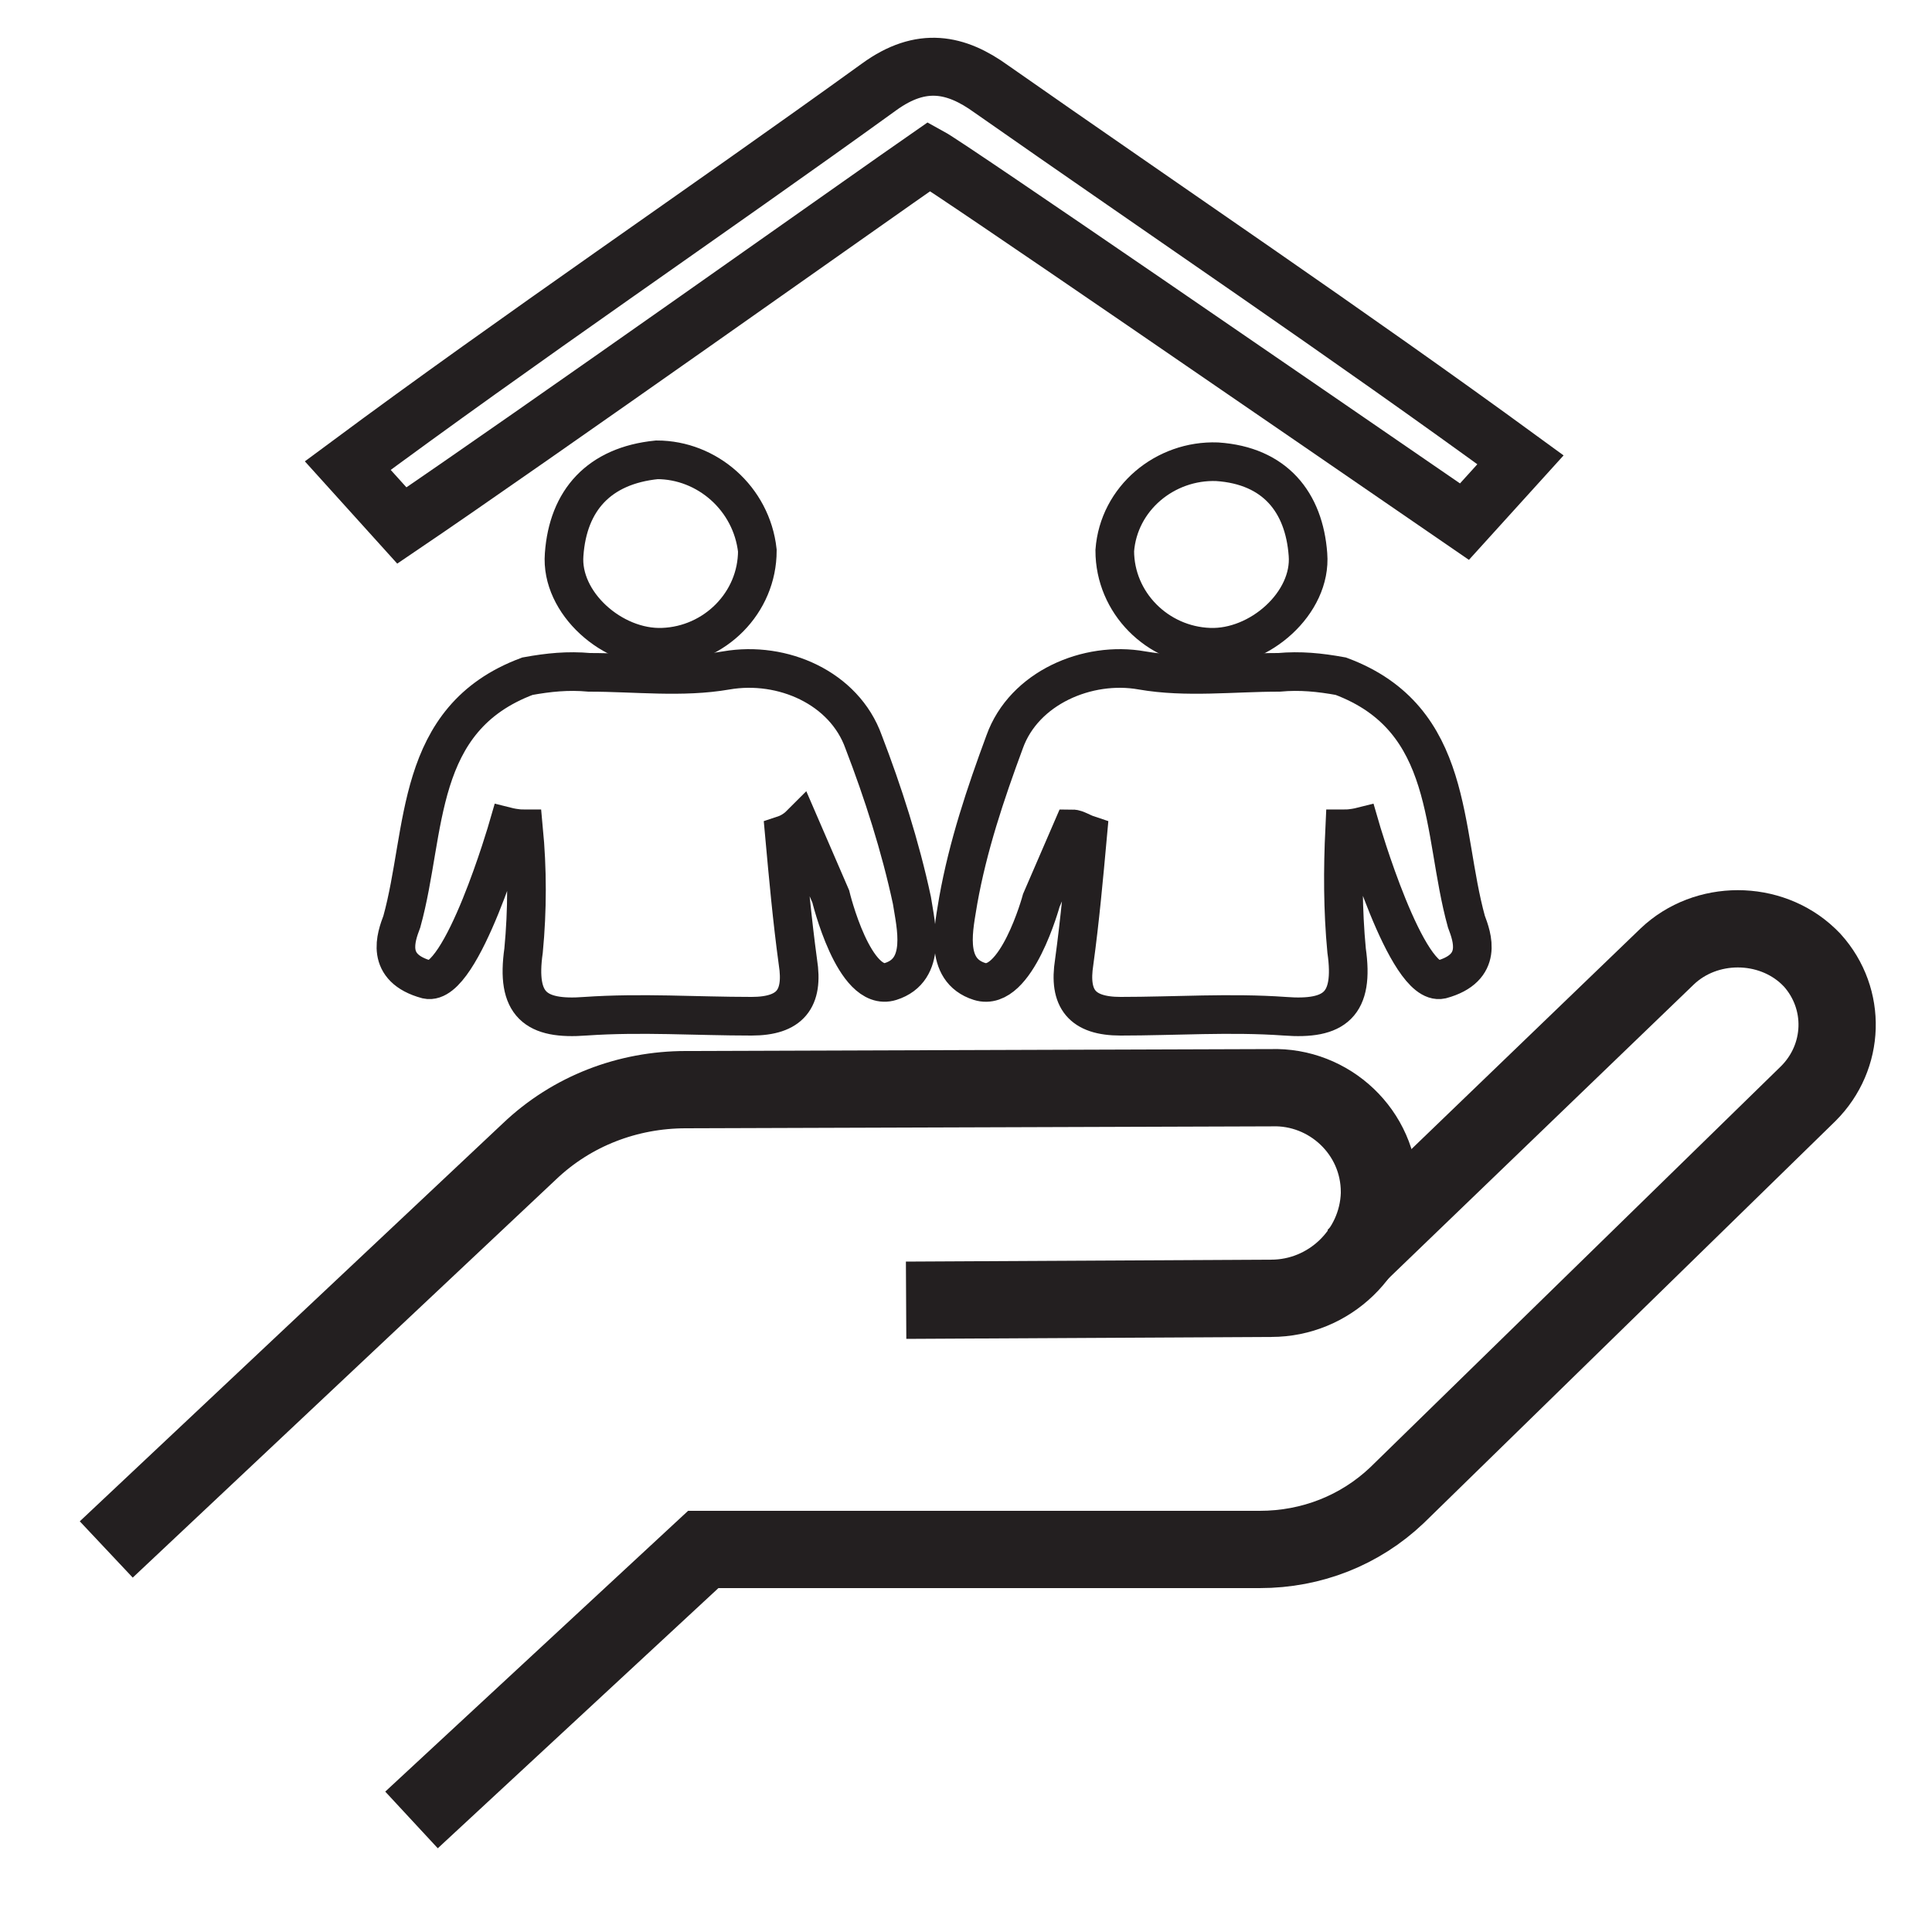 <?xml version="1.0" encoding="utf-8"?>
<!-- Generator: Adobe Illustrator 26.3.1, SVG Export Plug-In . SVG Version: 6.00 Build 0)  -->
<svg version="1.1" id="Layer_1" xmlns="http://www.w3.org/2000/svg" xmlns:xlink="http://www.w3.org/1999/xlink" x="0px" y="0px"
	 viewBox="0 0 100 100" style="enable-background:new 0 0 100 100;" xml:space="preserve">
<style type="text/css">
	.st0{fill:none;stroke:#231F20;stroke-width:2;stroke-miterlimit:10;}
	.st1{fill:none;stroke:#231F20;stroke-width:3;stroke-miterlimit:10;}
	.st2{fill:none;stroke:#231F20;stroke-width:4;stroke-miterlimit:22.93;}
</style>
<path class="st0" d="M40.6,43.2c0.2,2.2,0.4,4.4,0.7,6.6c0.3,1.9-0.4,2.8-2.4,2.8c-2.9,0-5.7-0.2-8.6,0c-2.6,0.2-3.6-0.6-3.2-3.4
	c0.2-2.1,0.2-4.2,0-6.3c-0.4,0-0.8-0.1-0.8-0.1s-2.4,8.3-4.2,7.9c-2.2-0.6-1.6-2.2-1.3-3c1.3-4.7,0.6-10.5,6.5-12.7
	c1.1-0.2,2.1-0.3,3.2-0.2c2.4,0,4.8,0.3,7.1-0.1c2.9-0.5,6.1,0.9,7.1,3.7c1,2.6,1.9,5.4,2.5,8.2c0.2,1.3,0.8,3.6-1.1,4.2
	S43,46.4,43,46.4l-1.6-3.7C41.2,42.9,40.9,43.1,40.6,43.2z"/>
<path class="st0" d="M39.2,28.5c0,2.7-2.2,4.9-4.9,5c-2.6,0.1-5.3-2.3-5.1-4.8c0.2-2.8,1.8-4.6,4.8-4.9
	C36.6,23.8,38.9,25.8,39.2,28.5z"/>
<path class="st0" d="M56.3,43.2c-0.2,2.2-0.4,4.4-0.7,6.6c-0.3,1.9,0.4,2.8,2.4,2.8c2.8,0,5.7-0.2,8.5,0c2.6,0.2,3.6-0.6,3.2-3.4
	c-0.2-2.1-0.2-4.2-0.1-6.3c0.4,0,0.8-0.1,0.8-0.1s2.4,8.3,4.2,7.9c2.2-0.6,1.6-2.2,1.3-3c-1.3-4.7-0.6-10.5-6.5-12.7
	c-1.1-0.2-2.1-0.3-3.2-0.2c-2.4,0-4.8,0.3-7.1-0.1c-2.8-0.5-6.1,0.9-7.1,3.7c-1,2.7-1.9,5.4-2.4,8.2c-0.2,1.3-0.8,3.6,1.1,4.2
	s3.2-4.2,3.2-4.2l1.6-3.7C55.7,42.9,56,43.1,56.3,43.2z"/>
<path class="st0" d="M57.7,28.5c0,2.7,2.2,4.9,4.9,5c2.6,0.1,5.3-2.3,5.1-4.8C67.5,26,66,24.1,63,23.9
	C60.3,23.8,57.9,25.8,57.7,28.5z"/>
<path class="st1" d="M78.7,23.8c-8.9-6.5-18.4-12.9-27.4-19.2c-1.8-1.3-3.6-1.7-5.8-0.1c-9,6.5-18.6,13-27.5,19.6l2.8,3.1
	c6.5-4.4,24.7-17.3,27.3-19.1c1.1,0.6,19.4,13.2,27.7,18.9L78.7,23.8z"/>
<path class="st2" d="M5.5,80.2l21.9-20.6c2.2-2.1,5.1-3.2,8.1-3.2l30.3-0.1c3-0.1,5.6,2.3,5.6,5.4c0,0,0,0.1,0,0.1l0,0
	c-0.1,3-2.6,5.4-5.6,5.4l-18.9,0.1"/>
<path class="st2" d="M21.3,94.2l15.1-14h28.8c2.7,0,5.2-1,7.1-2.8l21.3-20.8c1.9-1.9,2-4.9,0.2-6.9c-0.1-0.1-0.1-0.1-0.2-0.2l0,0
	c-2-1.9-5.3-1.9-7.3,0L70.1,65.1"/>
</svg>
